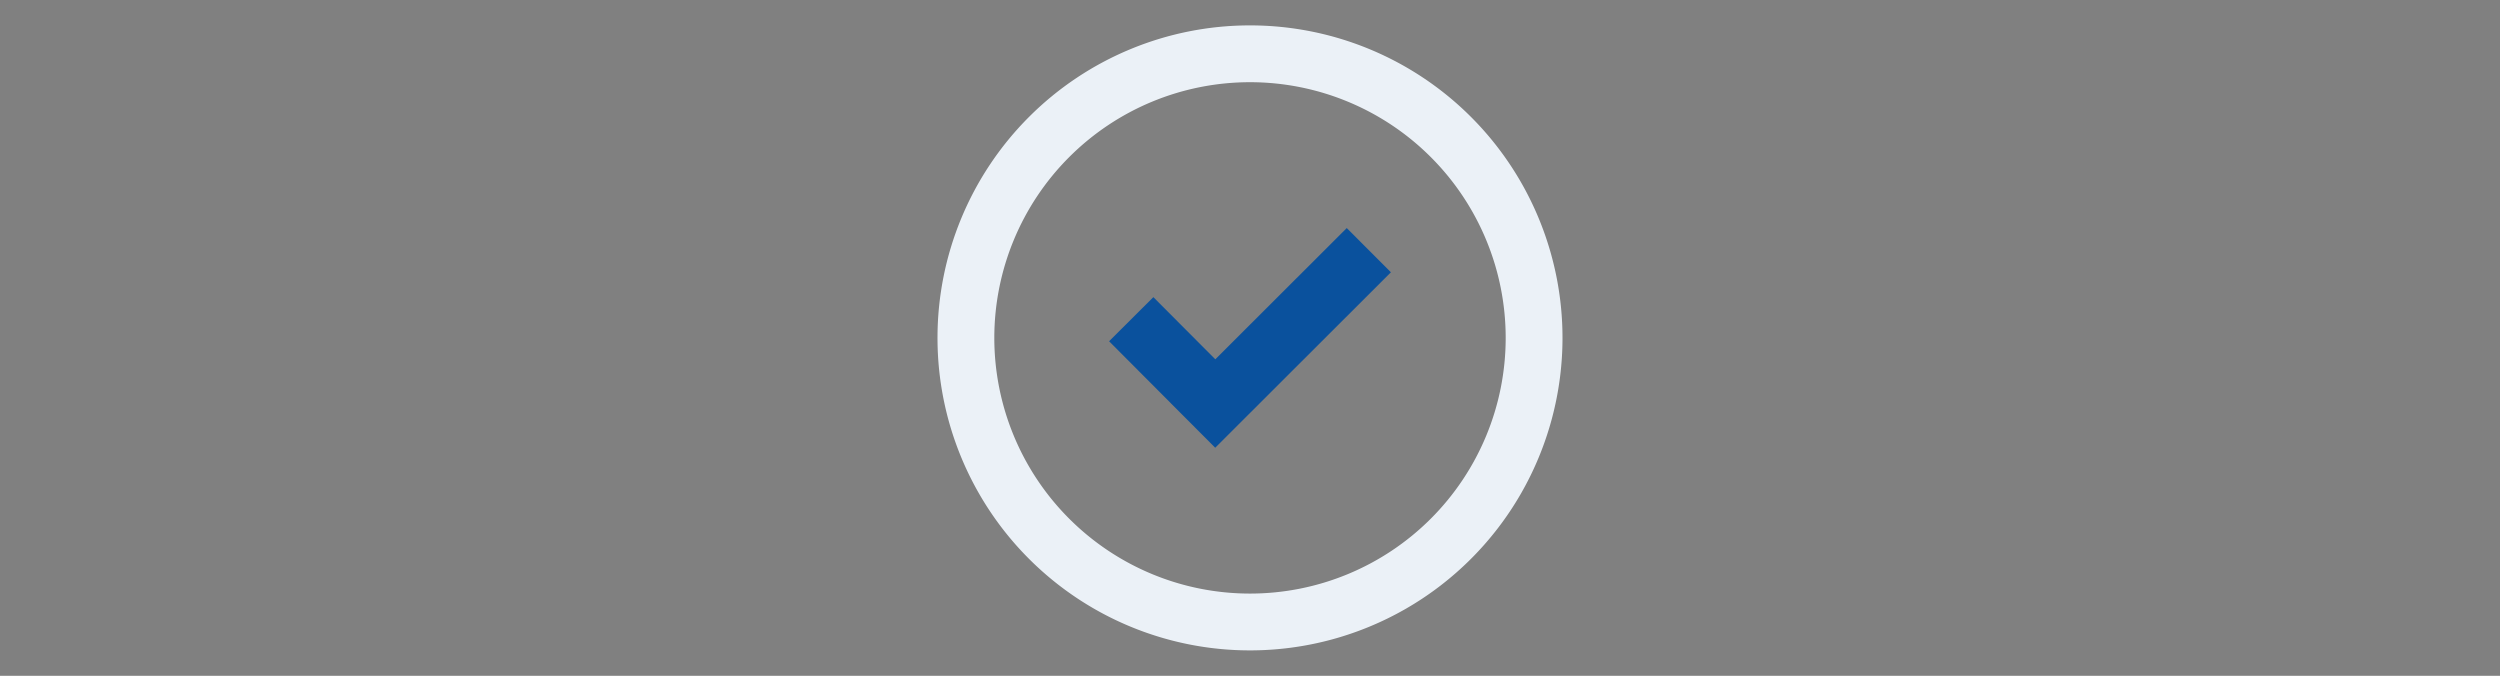 <svg id="Ebene_1" data-name="Ebene 1" xmlns="http://www.w3.org/2000/svg" width="640" height="173" viewBox="0 0 640 173">
  <rect x="0" y="0" width="640" height="173" fill="#808080" stroke="none"/>
  <defs>
    <style>
      .cls-1 {
        fill: #ebf1f7;
      }

      .cls-2 {
        fill: #0a519d;
      }
    </style>
  </defs>
  <g>
    <g id="Ellipse_32" data-name="Ellipse 32">
      <path class="cls-1" d="M320,166.5a80,80,0,1,1,80-80A80,80,0,0,1,320,166.5Zm0-145.455A65.455,65.455,0,1,0,385.455,86.5,65.455,65.455,0,0,0,320,21.045Z"/>
    </g>
    <polygon class="cls-2" points="322.414 103.315 356.073 69.707 344.767 58.384 311.119 91.983 295.26 76.069 283.927 87.363 299.797 103.288 299.791 103.293 305.228 108.738 311.083 114.613 311.089 114.607 311.097 114.616 319.557 106.169 322.417 103.318 322.414 103.315"/>
  </g>
</svg>
